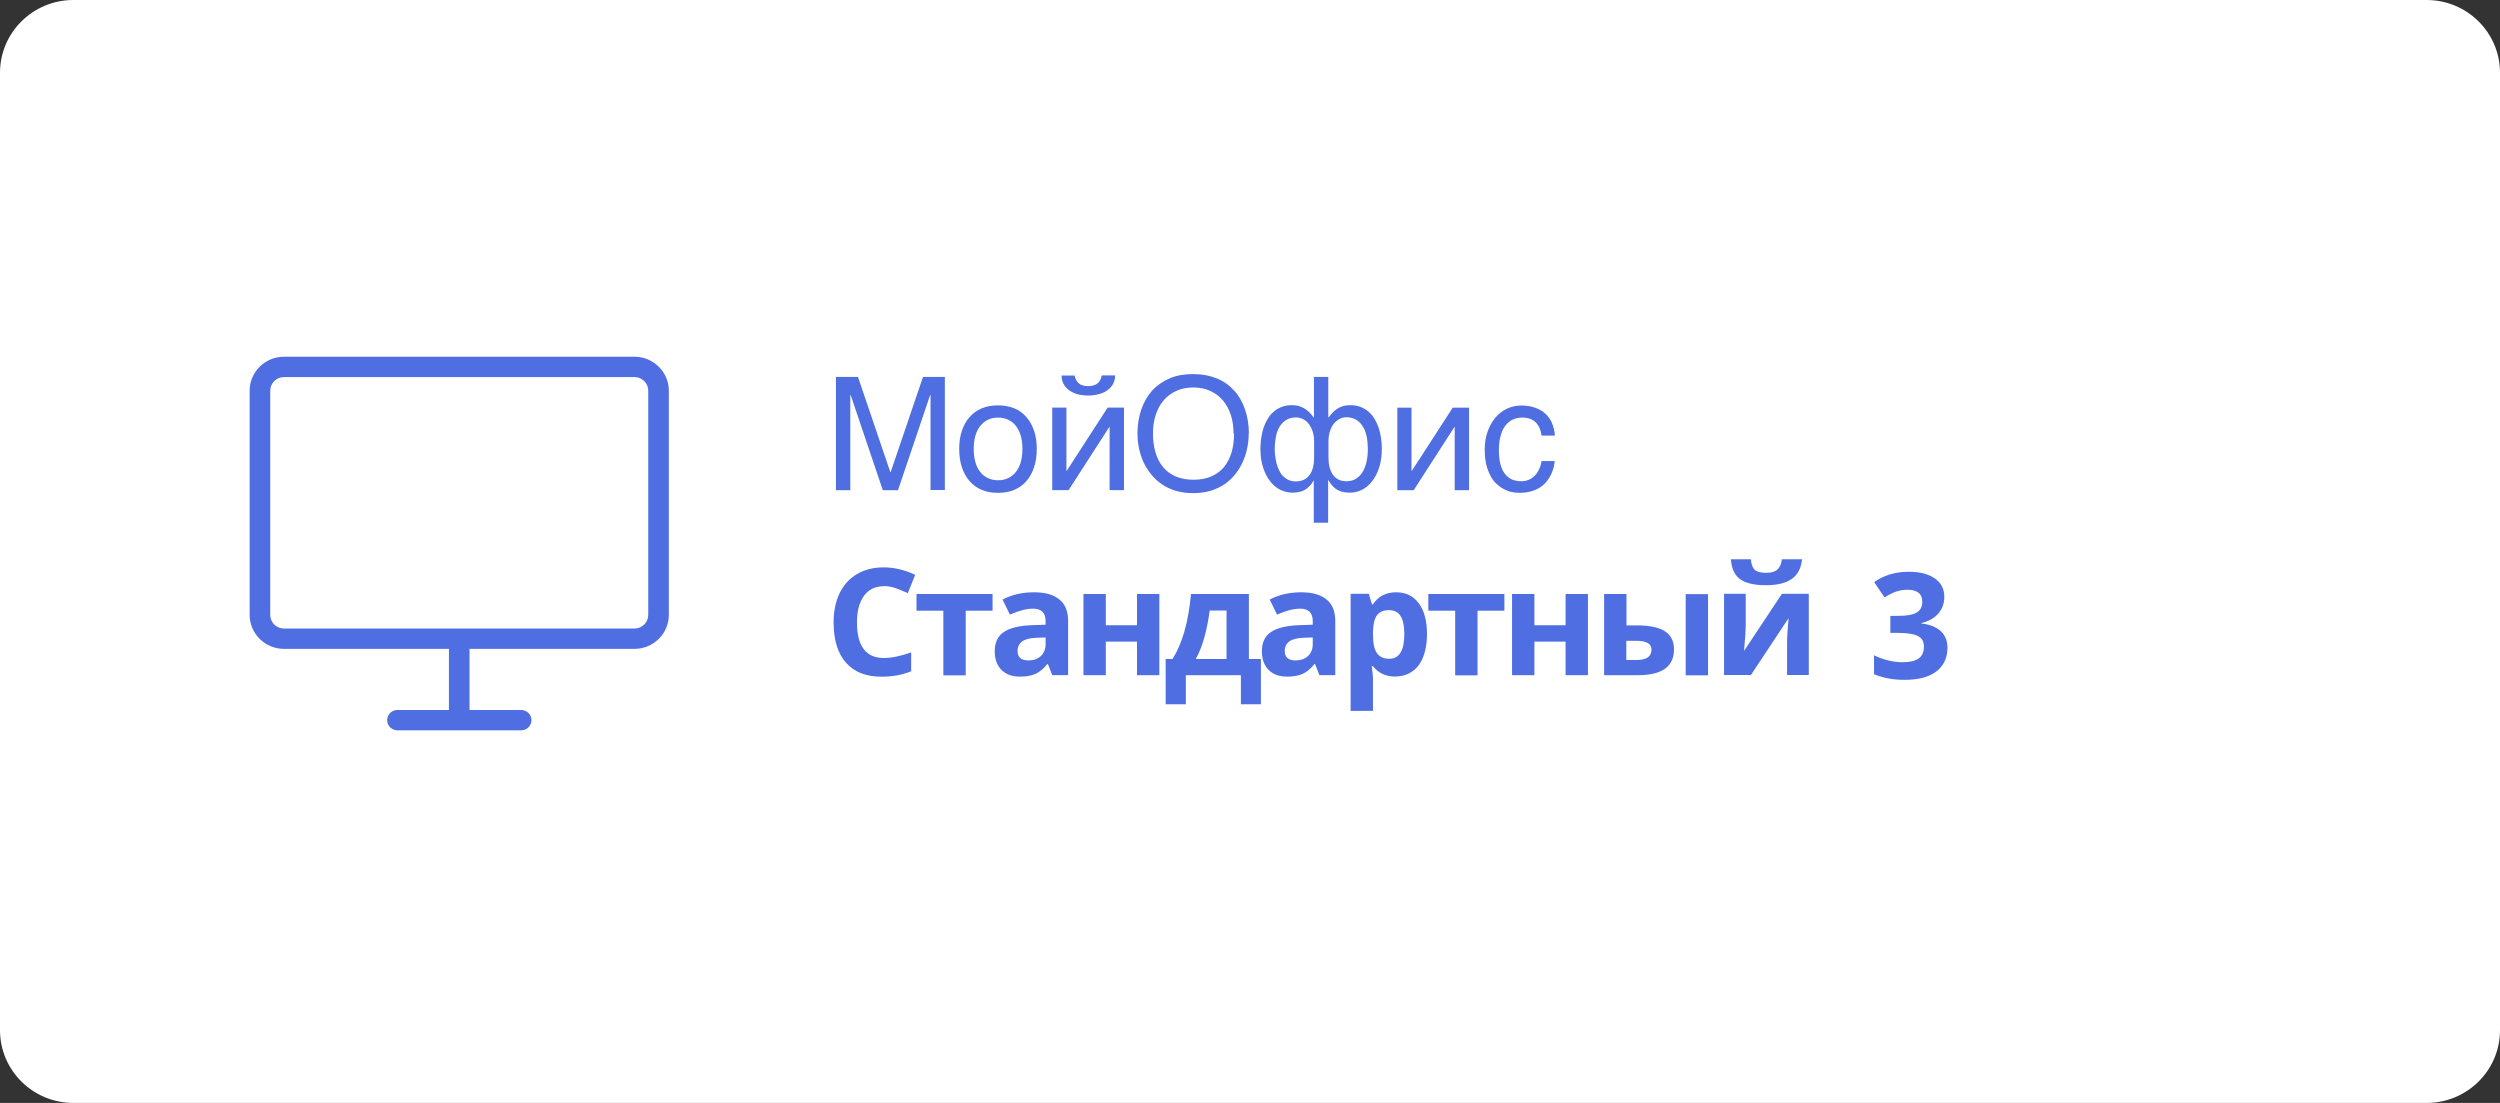<svg width="272" height="120" viewBox="0 0 272 120" fill="none" xmlns="http://www.w3.org/2000/svg">
<rect x="0" y="0" width="272" height="120" fill="#333333" stroke="none"/>
<g clip-path="url(#clip0_28_87)">
<path d="M264.012 0H7.988C3.576 0 0 3.546 0 7.921V112.079C0 116.454 3.576 120 7.988 120H264.012C268.424 120 272 116.454 272 112.079V7.921C272 3.546 268.424 0 264.012 0Z" fill="white"/>
<path fill-rule="evenodd" clip-rule="evenodd" d="M69.028 70.598H51.085V77.246H56.705C57.319 77.246 57.825 77.746 57.825 78.353C57.825 78.961 57.319 79.461 56.705 79.461H43.242C42.628 79.461 42.122 78.961 42.122 78.353C42.122 77.746 42.628 77.246 43.242 77.246H48.844V70.598H30.901C28.841 70.598 27.16 68.937 27.16 66.9V42.511C27.16 40.474 28.841 38.812 30.901 38.812H69.028C71.089 38.812 72.769 40.474 72.769 42.511V66.9C72.769 68.937 71.089 70.598 69.028 70.598ZM70.529 42.511C70.529 41.689 69.86 41.027 69.028 41.027H30.901C30.069 41.027 29.401 41.689 29.401 42.511V66.9C29.401 67.722 30.069 68.383 30.901 68.383H69.028C69.86 68.383 70.529 67.722 70.529 66.9V42.511Z" fill="#4E6EE2"/>
<path d="M96.159 63.782C95.234 63.782 94.508 64.124 94 64.826C93.492 65.528 93.238 66.481 93.238 67.723C93.238 70.295 94.217 71.591 96.159 71.591C96.975 71.591 97.974 71.393 99.135 70.979V73.031C98.173 73.426 97.102 73.624 95.923 73.624C94.217 73.624 92.929 73.12 92.04 72.095C91.133 71.069 90.697 69.612 90.697 67.704C90.697 66.499 90.915 65.455 91.35 64.538C91.786 63.638 92.421 62.937 93.256 62.451C94.09 61.965 95.052 61.731 96.159 61.731C97.266 61.731 98.427 62.001 99.57 62.541L98.772 64.538C98.337 64.34 97.901 64.16 97.466 63.998C97.03 63.854 96.594 63.764 96.159 63.764V63.782Z" fill="#4E6EE2"/>
<path d="M107.99 64.626V66.443H105.069V73.478H102.637V66.443H99.716V64.626H107.99Z" fill="#4E6EE2"/>
<path d="M114.486 73.456L114.014 72.25H113.942C113.543 72.754 113.107 73.114 112.672 73.312C112.236 73.51 111.674 73.618 110.984 73.618C110.131 73.618 109.46 73.384 108.97 72.898C108.48 72.412 108.226 71.728 108.226 70.829C108.226 69.929 108.553 69.192 109.224 68.76C109.896 68.31 110.893 68.076 112.218 68.022L113.76 67.968V67.572C113.76 66.672 113.307 66.223 112.382 66.223C111.674 66.223 110.839 66.439 109.877 66.871L109.079 65.233C110.113 64.694 111.238 64.442 112.49 64.442C113.742 64.442 114.595 64.694 115.249 65.215C115.902 65.737 116.21 66.51 116.21 67.572V73.456H114.504H114.486ZM113.76 69.353L112.817 69.389C112.109 69.407 111.583 69.534 111.238 69.767C110.893 70.001 110.712 70.361 110.712 70.829C110.712 71.513 111.111 71.854 111.891 71.854C112.454 71.854 112.908 71.693 113.252 71.369C113.597 71.045 113.76 70.613 113.76 70.091V69.371V69.353Z" fill="#4E6EE2"/>
<path d="M120.311 64.626V68.026H123.704V64.626H126.136V73.46H123.704V69.808H120.311V73.46H117.88V64.626H120.311Z" fill="#4E6EE2"/>
<path d="M137.185 76.626H135.007V73.46H129.019V76.626H126.823V71.697H127.568C128.076 70.905 128.511 69.915 128.856 68.728C129.201 67.54 129.436 66.155 129.582 64.626H135.878V71.697H137.185V76.626ZM133.447 71.697V66.425H131.614C131.487 67.396 131.306 68.332 131.07 69.214C130.834 70.095 130.525 70.923 130.108 71.697H133.447Z" fill="#4E6EE2"/>
<path d="M143.553 73.456L143.081 72.25H143.008C142.609 72.754 142.174 73.114 141.738 73.312C141.303 73.51 140.74 73.618 140.051 73.618C139.198 73.618 138.527 73.384 138.037 72.898C137.547 72.412 137.292 71.728 137.292 70.829C137.292 69.929 137.619 69.192 138.291 68.76C138.962 68.31 139.96 68.076 141.285 68.022L142.827 67.968V67.572C142.827 66.672 142.373 66.223 141.448 66.223C140.74 66.223 139.905 66.439 138.944 66.871L138.146 65.233C139.18 64.694 140.305 64.442 141.557 64.442C142.809 64.442 143.662 64.694 144.315 65.215C144.968 65.737 145.277 66.51 145.277 67.572V73.456H143.571H143.553ZM142.827 69.353L141.883 69.389C141.176 69.407 140.65 69.534 140.305 69.767C139.96 70.001 139.778 70.361 139.778 70.829C139.778 71.513 140.178 71.854 140.958 71.854C141.521 71.854 141.974 71.693 142.319 71.369C142.664 71.045 142.827 70.613 142.827 70.091V69.371V69.353Z" fill="#4E6EE2"/>
<path d="M151.847 73.618C150.794 73.618 149.977 73.24 149.379 72.484H149.252C149.342 73.222 149.379 73.653 149.379 73.762V77.342H146.947V64.604H148.925L149.27 65.755H149.379C149.941 64.873 150.794 64.442 151.901 64.442C152.953 64.442 153.77 64.837 154.369 65.647C154.968 66.457 155.258 67.572 155.258 69.011C155.258 69.947 155.113 70.775 154.841 71.476C154.568 72.178 154.169 72.7 153.643 73.06C153.117 73.42 152.518 73.6 151.828 73.6L151.847 73.618ZM151.121 66.385C150.522 66.385 150.086 66.565 149.814 66.943C149.542 67.302 149.397 67.914 149.379 68.76V69.03C149.379 69.983 149.524 70.667 149.814 71.063C150.104 71.476 150.54 71.674 151.157 71.674C152.246 71.674 152.79 70.775 152.79 68.994C152.79 68.13 152.663 67.464 152.391 67.032C152.119 66.601 151.701 66.385 151.121 66.385Z" fill="#4E6EE2"/>
<path d="M163.676 64.626V66.443H160.755V73.478H158.324V66.443H155.402V64.626H163.676Z" fill="#4E6EE2"/>
<path d="M166.943 64.626V68.026H170.336V64.626H172.768V73.46H170.336V69.808H166.943V73.46H164.511V64.626H166.943Z" fill="#4E6EE2"/>
<path d="M176.943 68.044H178.122C179.483 68.044 180.499 68.26 181.152 68.692C181.806 69.124 182.132 69.772 182.132 70.653C182.132 71.588 181.806 72.29 181.152 72.758C180.499 73.226 179.519 73.46 178.213 73.46H174.529V64.626H176.961V68.044H176.943ZM179.683 70.689C179.683 70.347 179.538 70.095 179.265 69.951C178.993 69.808 178.576 69.718 178.031 69.718H176.943V71.805H178.068C179.138 71.805 179.683 71.427 179.683 70.689ZM185.834 73.478H183.403V64.644H185.834V73.478Z" fill="#4E6EE2"/>
<path d="M189.935 64.626V68.116C189.935 68.494 189.881 69.394 189.754 70.815L193.873 64.608H196.795V73.442H194.436V69.915C194.436 69.285 194.49 68.404 194.599 67.253L190.498 73.442H187.577V64.608H189.935V64.626ZM196.069 60.829C195.96 61.819 195.597 62.539 194.944 62.988C194.29 63.438 193.365 63.672 192.131 63.672C190.897 63.672 189.935 63.456 189.337 63.024C188.738 62.593 188.393 61.873 188.321 60.847H190.498C190.534 61.387 190.68 61.765 190.915 61.999C191.151 62.215 191.569 62.323 192.185 62.323C192.73 62.323 193.129 62.197 193.383 61.963C193.655 61.729 193.801 61.351 193.873 60.847H196.069V60.829Z" fill="#4E6EE2"/>
<path d="M90.969 41.007H93.347L96.867 51.371H96.903L100.424 41.007H102.8V53.314H101.24V42.968H101.204L97.702 53.332H96.05L92.548 42.968H92.512V53.332H90.951V41.007H90.969Z" fill="#4E6EE2"/>
<path d="M112.8 48.835C112.8 49.572 112.709 50.238 112.51 50.832C112.31 51.426 112.038 51.929 111.675 52.343C111.312 52.757 110.877 53.081 110.35 53.297C109.824 53.513 109.243 53.621 108.572 53.621C107.901 53.621 107.32 53.513 106.812 53.297C106.286 53.081 105.85 52.757 105.487 52.343C105.124 51.929 104.852 51.426 104.652 50.832C104.453 50.238 104.362 49.572 104.362 48.835C104.362 48.097 104.453 47.45 104.652 46.874C104.852 46.28 105.124 45.794 105.487 45.38C105.85 44.966 106.286 44.642 106.812 44.426C107.338 44.211 107.919 44.103 108.572 44.103C109.225 44.103 109.824 44.211 110.35 44.426C110.877 44.642 111.312 44.966 111.675 45.38C112.038 45.794 112.31 46.298 112.51 46.874C112.709 47.467 112.8 48.115 112.8 48.835ZM111.239 48.835C111.239 48.331 111.185 47.881 111.076 47.467C110.967 47.053 110.786 46.694 110.568 46.388C110.35 46.082 110.06 45.848 109.733 45.686C109.407 45.524 109.026 45.434 108.59 45.434C108.155 45.434 107.774 45.524 107.447 45.686C107.12 45.848 106.848 46.1 106.612 46.388C106.394 46.694 106.213 47.053 106.104 47.467C105.995 47.881 105.941 48.349 105.941 48.835C105.941 49.32 105.995 49.806 106.104 50.22C106.213 50.634 106.376 51.012 106.612 51.3C106.83 51.605 107.12 51.84 107.447 52.002C107.774 52.163 108.155 52.254 108.59 52.254C109.026 52.254 109.407 52.163 109.733 52.002C110.06 51.84 110.332 51.588 110.568 51.3C110.786 50.994 110.967 50.634 111.076 50.22C111.185 49.806 111.239 49.339 111.239 48.835Z" fill="#4E6EE2"/>
<path d="M114.467 44.349H116.027V51.222H116.064L120.509 44.349H122.288V53.327H120.727V46.454H120.691L116.263 53.327H114.485V44.349H114.467ZM116.916 40.858C116.989 41.218 117.134 41.506 117.37 41.704C117.606 41.92 117.951 42.01 118.386 42.01C118.822 42.01 119.185 41.902 119.421 41.704C119.656 41.506 119.802 41.218 119.874 40.84H121.326C121.326 41.182 121.253 41.47 121.108 41.758C120.963 42.028 120.763 42.261 120.509 42.441C120.255 42.639 119.947 42.783 119.584 42.873C119.221 42.981 118.822 43.035 118.404 43.035C117.987 43.035 117.57 42.981 117.225 42.891C116.862 42.783 116.572 42.639 116.318 42.459C116.064 42.261 115.864 42.045 115.719 41.776C115.574 41.506 115.501 41.2 115.501 40.858H116.934H116.916Z" fill="#4E6EE2"/>
<path d="M135.859 47.177C135.859 47.716 135.805 48.238 135.696 48.76C135.587 49.282 135.424 49.785 135.206 50.271C134.988 50.757 134.716 51.189 134.39 51.603C134.063 52.017 133.664 52.376 133.228 52.682C132.775 52.988 132.267 53.222 131.704 53.402C131.142 53.564 130.506 53.654 129.817 53.654C129.127 53.654 128.511 53.564 127.93 53.402C127.367 53.24 126.859 52.988 126.406 52.682C125.952 52.376 125.571 52.017 125.244 51.603C124.918 51.189 124.627 50.757 124.409 50.271C124.192 49.785 124.028 49.3 123.92 48.76C123.811 48.22 123.756 47.698 123.756 47.177C123.756 46.223 123.901 45.341 124.174 44.55C124.446 43.758 124.845 43.075 125.353 42.499C125.879 41.923 126.514 41.491 127.258 41.167C128.003 40.843 128.855 40.699 129.817 40.699C130.778 40.699 131.613 40.861 132.375 41.167C133.137 41.473 133.755 41.923 134.281 42.499C134.807 43.075 135.188 43.758 135.46 44.55C135.732 45.341 135.878 46.223 135.878 47.177H135.859ZM134.208 47.177C134.208 46.439 134.118 45.773 133.918 45.161C133.718 44.55 133.428 44.01 133.065 43.578C132.684 43.128 132.23 42.786 131.686 42.535C131.142 42.283 130.524 42.157 129.835 42.157C129.146 42.157 128.511 42.283 127.966 42.535C127.422 42.786 126.968 43.128 126.587 43.578C126.206 44.028 125.934 44.55 125.734 45.161C125.535 45.773 125.444 46.457 125.444 47.177C125.444 47.896 125.535 48.616 125.716 49.228C125.898 49.84 126.17 50.379 126.533 50.811C126.895 51.243 127.349 51.603 127.911 51.836C128.474 52.071 129.109 52.196 129.853 52.196C130.597 52.196 131.232 52.071 131.795 51.836C132.339 51.584 132.811 51.261 133.174 50.811C133.537 50.361 133.809 49.84 133.991 49.228C134.172 48.616 134.263 47.932 134.263 47.177H134.208Z" fill="#4E6EE2"/>
<path d="M142.939 52.252C142.776 52.54 142.613 52.774 142.431 52.936C142.25 53.116 142.068 53.242 141.869 53.35C141.669 53.44 141.47 53.512 141.252 53.548C141.034 53.584 140.816 53.602 140.598 53.602C140.163 53.602 139.728 53.494 139.31 53.296C138.893 53.098 138.53 52.792 138.203 52.378C137.877 51.964 137.623 51.461 137.423 50.867C137.223 50.255 137.133 49.572 137.133 48.78C137.133 48.402 137.169 48.006 137.223 47.629C137.278 47.251 137.369 46.873 137.477 46.531C137.604 46.189 137.75 45.865 137.931 45.559C138.113 45.253 138.33 45.002 138.584 44.785C138.838 44.569 139.129 44.39 139.474 44.264C139.8 44.138 140.181 44.084 140.58 44.084C140.889 44.084 141.161 44.12 141.415 44.21C141.669 44.3 141.887 44.407 142.068 44.533C142.25 44.659 142.413 44.821 142.558 44.965C142.703 45.127 142.812 45.271 142.921 45.415H142.957V41.007H144.518V45.415H144.554C144.663 45.271 144.772 45.127 144.917 44.965C145.062 44.803 145.226 44.659 145.407 44.533C145.589 44.407 145.806 44.282 146.06 44.21C146.314 44.12 146.586 44.084 146.895 44.084C147.313 44.084 147.675 44.138 148.002 44.264C148.329 44.39 148.637 44.569 148.891 44.785C149.145 45.002 149.363 45.271 149.545 45.559C149.726 45.865 149.871 46.189 149.998 46.531C150.107 46.873 150.198 47.251 150.252 47.629C150.307 48.006 150.343 48.402 150.343 48.78C150.343 49.572 150.252 50.255 150.053 50.867C149.853 51.461 149.599 51.983 149.272 52.378C148.945 52.792 148.583 53.098 148.165 53.296C147.748 53.512 147.313 53.602 146.877 53.602C146.659 53.602 146.441 53.584 146.224 53.548C146.006 53.512 145.806 53.44 145.607 53.35C145.407 53.26 145.226 53.116 145.044 52.936C144.863 52.756 144.7 52.522 144.536 52.252H144.5V56.876H142.939V52.252ZM142.976 48.06C142.976 47.629 142.921 47.269 142.812 46.927C142.703 46.603 142.558 46.333 142.377 46.099C142.195 45.883 141.996 45.703 141.76 45.595C141.524 45.487 141.27 45.415 141.016 45.415C140.598 45.415 140.254 45.505 139.945 45.685C139.655 45.865 139.419 46.117 139.219 46.423C139.038 46.729 138.893 47.089 138.82 47.503C138.748 47.916 138.693 48.348 138.693 48.834C138.693 49.086 138.693 49.356 138.748 49.625C138.784 49.895 138.82 50.165 138.893 50.435C138.965 50.705 139.056 50.939 139.165 51.173C139.274 51.407 139.419 51.623 139.582 51.785C139.746 51.947 139.945 52.108 140.181 52.216C140.417 52.324 140.671 52.378 140.979 52.378C141.633 52.378 142.123 52.145 142.468 51.695C142.812 51.245 142.976 50.597 142.976 49.751V48.06ZM146.496 52.36C146.805 52.36 147.077 52.306 147.313 52.198C147.548 52.09 147.748 51.947 147.929 51.767C148.111 51.587 148.238 51.389 148.365 51.155C148.474 50.921 148.564 50.669 148.637 50.417C148.71 50.147 148.746 49.895 148.782 49.608C148.818 49.337 148.818 49.068 148.818 48.816C148.818 48.348 148.782 47.898 148.691 47.484C148.601 47.071 148.474 46.711 148.274 46.405C148.093 46.099 147.857 45.847 147.548 45.667C147.24 45.487 146.895 45.397 146.496 45.397C146.242 45.397 145.988 45.451 145.752 45.577C145.516 45.703 145.316 45.865 145.135 46.081C144.954 46.297 144.808 46.585 144.7 46.908C144.591 47.233 144.536 47.61 144.536 48.042V49.733C144.536 50.579 144.7 51.209 145.044 51.677C145.389 52.145 145.861 52.36 146.496 52.36Z" fill="#4E6EE2"/>
<path d="M152.012 44.355H153.573V51.228H153.609L158.055 44.355H159.833V53.333H158.273V46.46H158.237L153.809 53.333H152.03V44.355H152.012Z" fill="#4E6EE2"/>
<path d="M169.157 50.165C169.139 50.381 169.085 50.615 169.03 50.885C168.958 51.137 168.867 51.389 168.74 51.659C168.613 51.91 168.449 52.162 168.268 52.396C168.086 52.63 167.832 52.846 167.56 53.026C167.288 53.206 166.961 53.35 166.58 53.458C166.199 53.566 165.764 53.62 165.292 53.62C165.02 53.62 164.748 53.584 164.457 53.53C164.167 53.476 163.877 53.35 163.605 53.206C163.332 53.062 163.06 52.864 162.806 52.63C162.552 52.396 162.334 52.09 162.153 51.748C161.971 51.389 161.808 50.993 161.699 50.525C161.59 50.057 161.536 49.518 161.536 48.924C161.536 48.186 161.645 47.52 161.862 46.927C162.08 46.333 162.37 45.829 162.716 45.415C163.078 45.001 163.496 44.678 163.967 44.462C164.439 44.245 164.947 44.12 165.473 44.12C165.945 44.12 166.363 44.174 166.726 44.264C167.088 44.371 167.397 44.497 167.669 44.659C167.941 44.821 168.159 45.019 168.359 45.235C168.54 45.451 168.704 45.685 168.812 45.937C168.921 46.189 169.012 46.423 169.066 46.675C169.121 46.927 169.157 47.16 169.175 47.394H167.724C167.651 46.783 167.433 46.315 167.088 45.955C166.744 45.613 166.254 45.433 165.637 45.433C165.201 45.433 164.838 45.523 164.512 45.685C164.185 45.865 163.931 46.099 163.713 46.405C163.496 46.711 163.351 47.088 163.242 47.52C163.133 47.952 163.078 48.438 163.078 48.96C163.078 49.553 163.133 50.057 163.242 50.489C163.351 50.921 163.514 51.263 163.732 51.55C163.949 51.821 164.203 52.036 164.494 52.162C164.802 52.288 165.129 52.36 165.528 52.36C165.8 52.36 166.054 52.306 166.29 52.216C166.526 52.126 166.744 51.983 166.943 51.785C167.143 51.605 167.306 51.371 167.433 51.101C167.56 50.831 167.669 50.525 167.724 50.165H169.175H169.157Z" fill="#4E6EE2"/>
<path d="M211.541 64.931C211.541 65.645 211.323 66.253 210.886 66.754C210.45 67.255 209.837 67.599 209.048 67.787V67.834C209.979 67.948 210.684 68.23 211.163 68.678C211.641 69.122 211.881 69.722 211.881 70.478C211.881 71.579 211.478 72.437 210.673 73.053C209.869 73.663 208.719 73.968 207.225 73.968C205.973 73.968 204.863 73.762 203.895 73.35V71.292C204.342 71.516 204.834 71.699 205.37 71.84C205.907 71.981 206.438 72.051 206.964 72.051C207.769 72.051 208.364 71.915 208.748 71.644C209.132 71.373 209.324 70.937 209.324 70.337C209.324 69.8 209.103 69.419 208.661 69.195C208.219 68.971 207.514 68.859 206.546 68.859H205.67V67.004H206.562C207.456 67.004 208.109 66.889 208.519 66.66C208.935 66.425 209.142 66.026 209.142 65.463C209.142 64.597 208.595 64.164 207.501 64.164C207.122 64.164 206.736 64.227 206.341 64.352C205.952 64.477 205.518 64.693 205.039 65.001L203.911 63.334C204.963 62.583 206.218 62.208 207.675 62.208C208.869 62.208 209.811 62.447 210.5 62.928C211.194 63.407 211.541 64.075 211.541 64.931Z" fill="#4E6EE2"/>
</g>
<defs>
<clipPath id="clip0_28_87">
<rect width="272" height="120" fill="white"/>
</clipPath>
</defs>
</svg>
